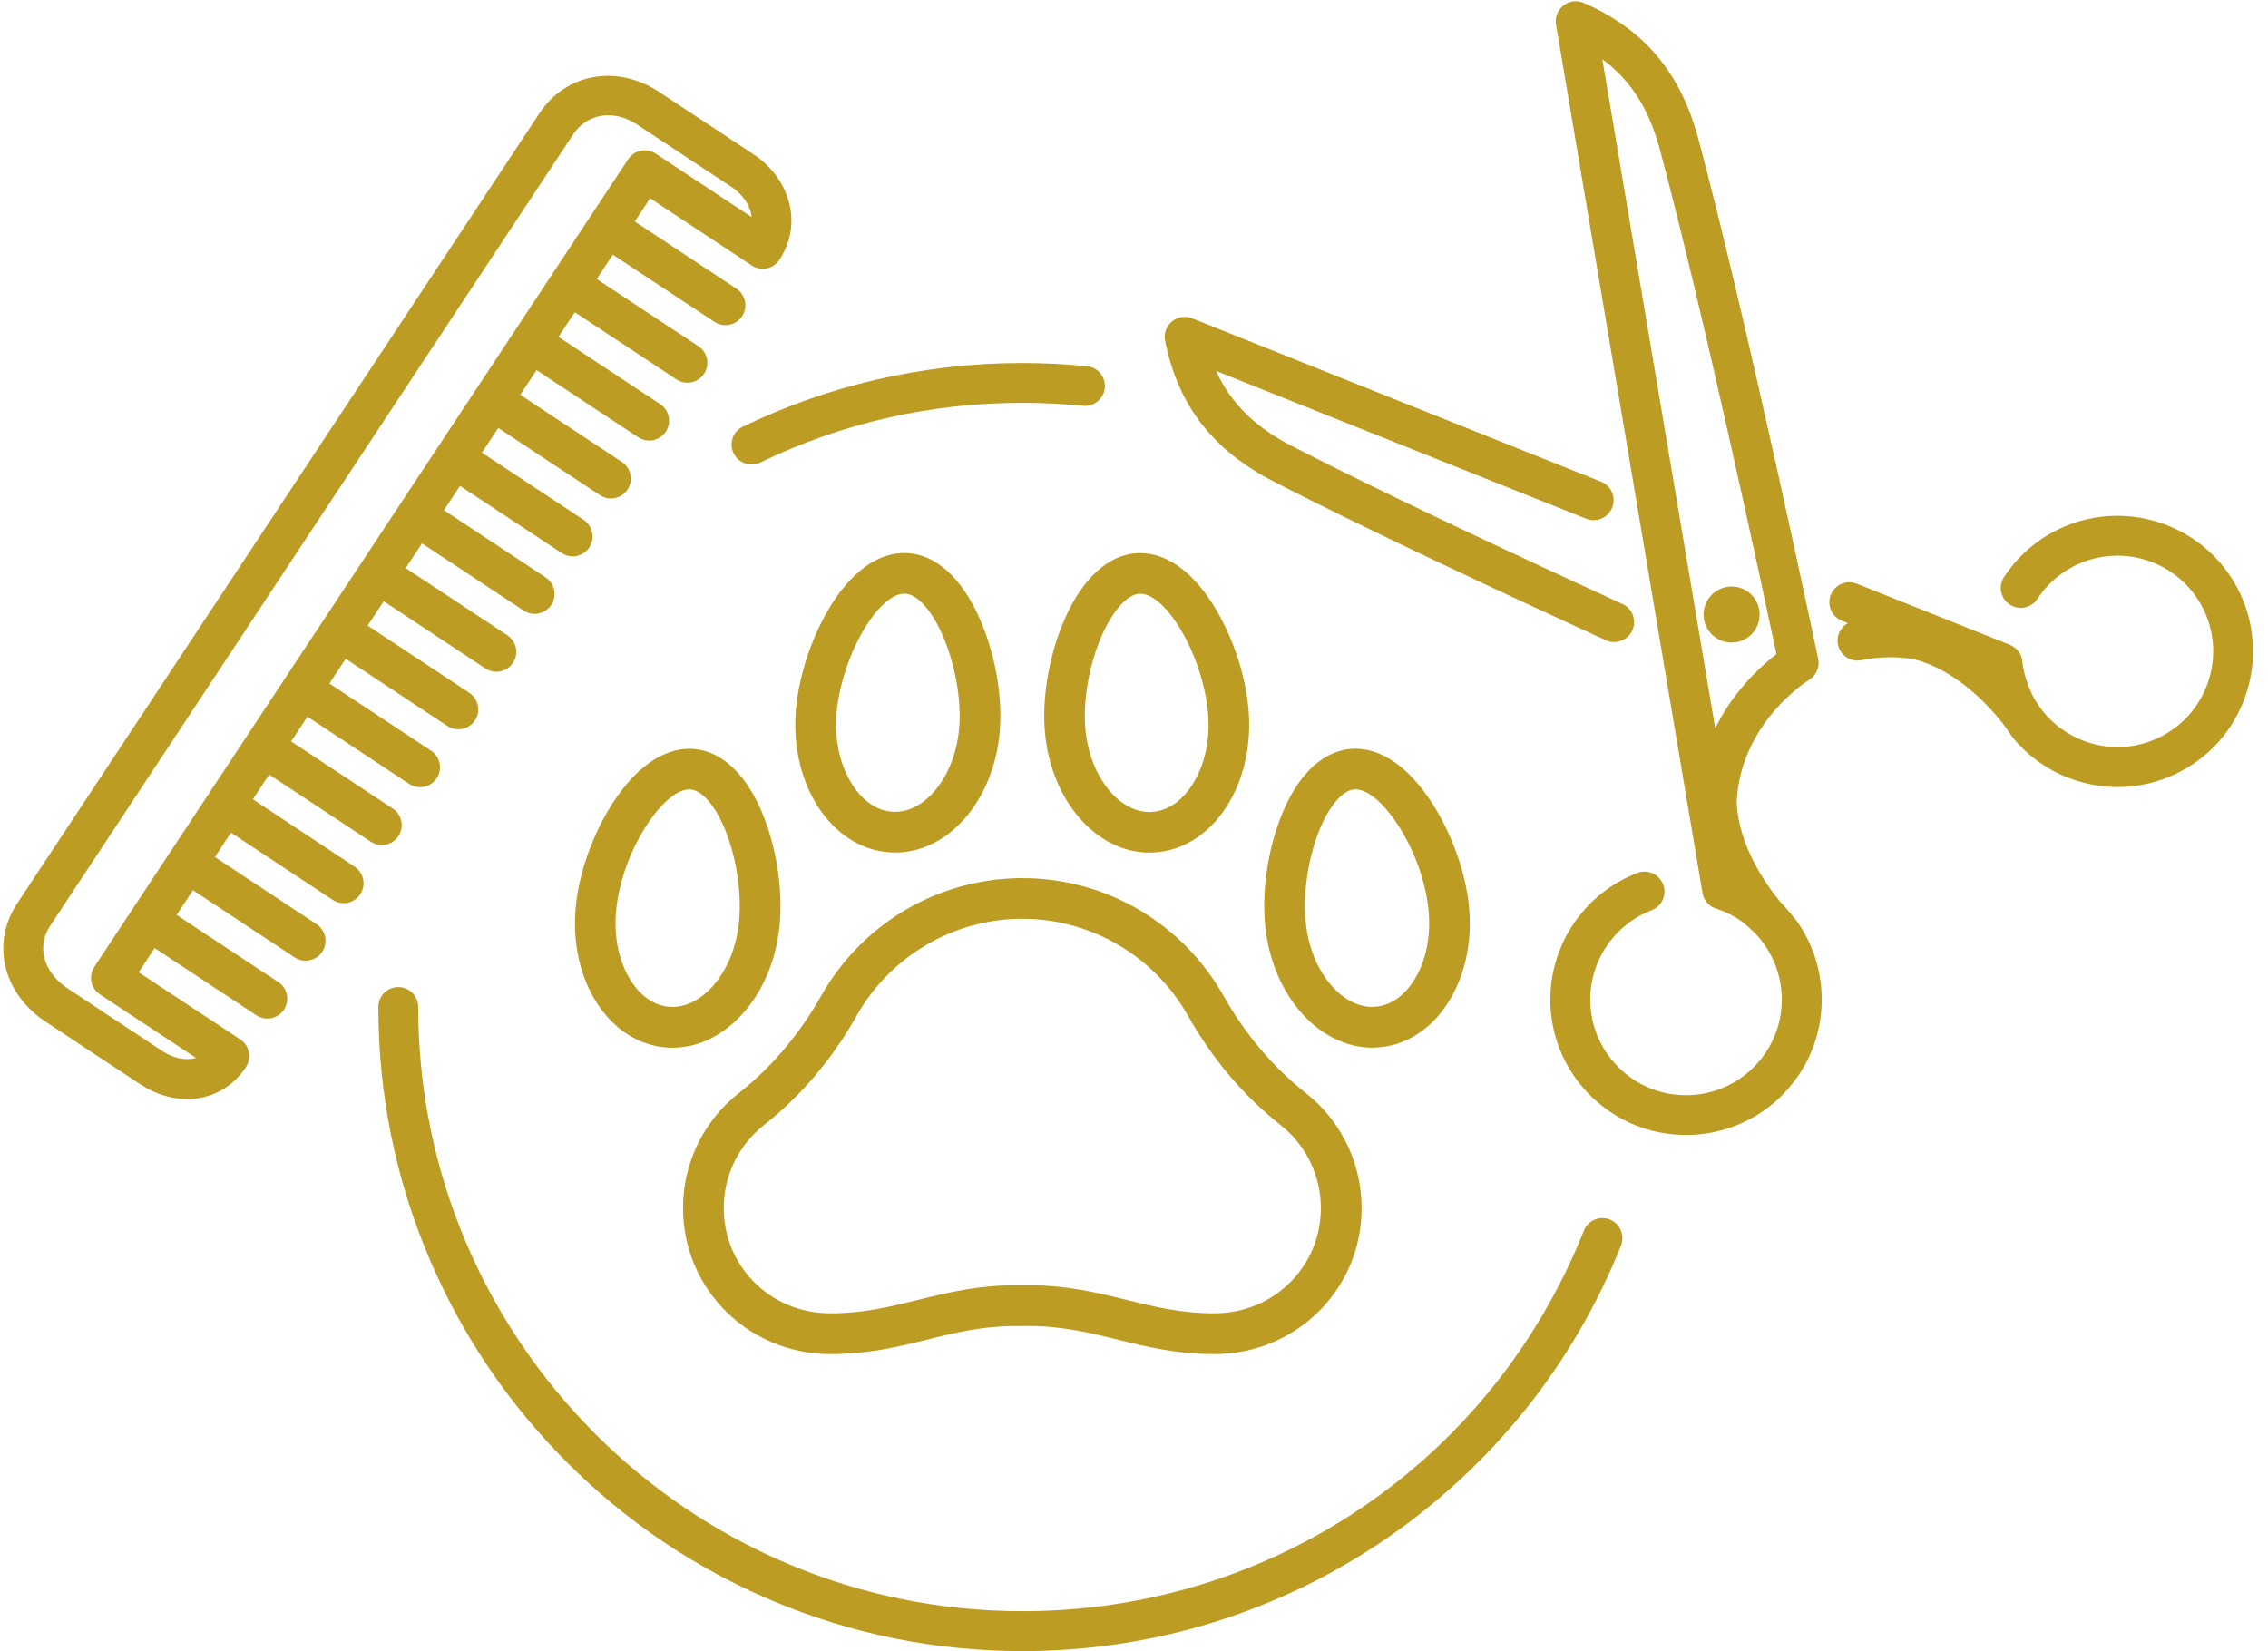 <?xml version="1.0" encoding="UTF-8" standalone="no"?><svg xmlns="http://www.w3.org/2000/svg" xmlns:xlink="http://www.w3.org/1999/xlink" fill="#000000" height="2278.9" preserveAspectRatio="xMidYMid meet" version="1" viewBox="589.0 859.7 3130.2 2278.9" width="3130.2" zoomAndPan="magnify"><g fill="#bc9c22" id="change1_1"><path d="M1586.4,2665.1c18.8,19.9,41,35.5,66.2,46.5c26,11.3,53.8,17.1,82.6,17.1c52.5,0,93.6-10.2,133.4-20 c40.9-10.1,79.5-19.7,131-18.7l0.7,0l0.3,0c2.3,0,4.6-0.1,6.8-0.1c48.1,0,85.1,9.2,124.2,18.8c39.7,9.8,80.8,20,133.3,20 c28.8,0,56.6-5.7,82.6-17.1c25.2-11,47.4-26.6,66.2-46.5c18.6-19.7,32.7-42.5,42.1-67.8c9.7-26.2,13.8-53.9,12.1-82.3 c-3.3-57.4-31.2-110.8-76.5-146.5c-45.4-35.8-83.7-81.1-113.9-134.6c-27.3-48.4-66.9-89-114.6-117.4 c-49.1-29.3-105.3-44.8-162.8-44.8l-0.2,0l-0.1,0l-0.1,0c-57.4,0.1-113.6,15.6-162.6,44.8c-47.7,28.5-87.3,69.1-114.6,117.4 c-30.2,53.5-68.5,98.8-113.9,134.6c-45.3,35.7-73.2,89.1-76.5,146.5c-1.7,28.4,2.4,56.1,12.1,82.3 C1553.6,2622.6,1567.8,2645.4,1586.4,2665.1z M1588.2,2518.3c2.4-41.4,22.5-79.9,55.2-105.7c51.2-40.4,94.2-91.2,128-151.1 c46.5-82.4,134-133.6,228.5-133.7c94.5,0,182.1,51.3,228.6,133.7c33.8,59.9,76.8,110.7,128,151.1c32.7,25.8,52.8,64.3,55.2,105.7 c2.4,40.6-11.5,79.1-39,108.2c-27.9,29.6-66.3,45.9-108,45.9c-45.7,0-81.7-8.9-119.8-18.3c-40.7-10.1-82.7-20.5-137.5-20.5 c-2.4,0-4.9,0-7.4,0.1l-0.1,0l-0.1,0c-58.5-1-102.4,9.9-144.9,20.4c-38.1,9.4-74.2,18.3-119.8,18.3c-41.7,0-80-16.3-108-45.9 C1599.7,2597.4,1585.8,2559,1588.2,2518.3z"/><path d="M2058.5,1714.1c-20.1,45.7-30.5,101.1-27.9,148.2c2.6,47,18.8,90.8,45.5,123.2c13.7,16.6,29.4,29.4,46.8,38.2 c16.8,8.5,34.5,12.8,52.5,12.8c2.1,0,4.2-0.1,6.3-0.2c20.2-1.1,39.4-7.5,57.1-19c16.3-10.6,30.5-25.1,42.3-43.1 c23-35.2,34.2-80.5,31.6-127.5c-2.6-47-19.2-101-44.5-144.2c-29.9-51.4-67.2-79.4-105.5-79.4c-1.4,0-2.9,0-4.3,0.1 C2118.8,1625.3,2083.3,1657.6,2058.5,1714.1z M2161.7,1679.2c0.4,0,0.8,0,1.1,0c16.9,0,38.2,19.3,57,51.5 c20.7,35.4,34.8,81.1,36.9,119.1c2,35.1-6.1,68.4-22.6,93.7c-14.7,22.6-34.4,35.6-55.5,36.8c-1.1,0.1-2.1,0.1-3.2,0.1 c-20,0-39.7-10.7-56.1-30.5c-19.2-23.3-30.8-55.5-32.8-90.6c-2.1-38.1,6.8-85.1,23.2-122.5 C2125.1,1702.1,2144.9,1680.1,2161.7,1679.2z"/><path d="M2494.5,2305.1c20.2-2.1,39-9.4,56.1-21.7c15.8-11.4,29.3-26.6,40.2-45.1c21.3-36.3,30.4-82,25.5-128.8 c-4.8-46.9-24-99.9-51.2-142c-31.3-48.3-68.4-74.4-105.4-74.4c-2.7,0-5.4,0.1-8,0.4c-39.6,4.1-73.6,38-95.6,95.6 c-17.9,46.6-25.7,102.4-20.8,149.3c4.8,46.8,23,89.8,51.3,120.9c14.4,15.9,30.8,28,48.6,35.9 C2454.2,2303.9,2474.3,2307.2,2494.5,2305.1z M2428.1,2221.7c-20.3-22.3-33.4-53.9-37-89c-3.9-38,2.7-85.3,17.4-123.5 c13.5-35.2,32.3-58.1,49-59.9c0.7-0.1,1.4-0.1,2.2-0.1c17.3,0,40,19.6,60.7,52.3c21.6,34.1,36.2,75.6,40.1,113.6 c3.6,35-2.8,68.6-18.1,94.6c-13.7,23.2-32.7,37.2-53.7,39.4c-1.9,0.2-3.8,0.3-5.7,0.3C2463.8,2249.5,2444.6,2239.8,2428.1,2221.7z"/><path d="M1877,2023.7c17.4-8.8,33.1-21.6,46.8-38.2c26.7-32.4,42.9-76.2,45.5-123.2c2.6-47.1-7.8-102.5-27.9-148.2 c-24.8-56.5-60.3-88.8-100.1-91c-39.7-2.2-78.7,25.9-109.8,79.3c-25.2,43.3-41.9,97.2-44.5,144.2c-2.6,47,8.6,92.3,31.6,127.5 c11.7,18,26,32.5,42.3,43.1l0,0c17.7,11.5,36.9,17.9,57.1,19C1838.5,2037.4,1858.3,2033.1,1877,2023.7z M1765.8,1943.4 c-16.5-25.3-24.5-58.5-22.6-93.7c2.1-38,16.3-83.6,36.9-119.1c18.8-32.2,40.1-51.5,57-51.5c0.4,0,0.8,0,1.2,0 c16.8,0.9,36.6,23,51.7,57.5c16.4,37.4,25.3,84.4,23.2,122.5c-2,35.1-13.6,67.3-32.8,90.6c-16.3,19.8-36.1,30.5-56.1,30.5 c-1,0-2.1,0-3.1-0.1C1800.2,1979,1780.5,1966,1765.8,1943.4z"/><path d="M1613.5,2259.4c28.3-31.1,46.5-74.1,51.3-120.9c4.8-46.9-2.9-102.7-20.8-149.3c-22.1-57.6-56.1-91.5-95.6-95.6 c-2.7-0.3-5.3-0.4-8-0.4c-37,0-74.1,26.1-105.4,74.4c-27.3,42-46.4,95.1-51.2,142c-4.8,46.8,4.2,92.6,25.5,128.8 c10.9,18.5,24.4,33.7,40.2,45.1c17.1,12.3,36,19.6,56.1,21.7c3.9,0.4,7.8,0.6,11.7,0.6c16.2,0,32.2-3.5,47.7-10.4 C1582.7,2287.4,1599.1,2275.3,1613.5,2259.4z M1517,2249.5c-1.9,0-3.8-0.1-5.7-0.3l0,0c-21-2.2-40-16.1-53.7-39.4 c-15.3-26-21.7-59.6-18.1-94.6c3.9-38.1,18.6-79.5,40.1-113.6c20.7-32.8,43.4-52.3,60.7-52.3c0.8,0,1.5,0,2.2,0.1 c16.7,1.7,35.5,24.7,49,59.9c14.6,38.2,21.3,85.5,17.4,123.5c-3.6,35-16.8,66.6-37,89C1555.4,2239.8,1536.2,2249.5,1517,2249.5z"/><path d="M2347.2,1524.5c131.1,67.4,321.4,156.2,458.1,218.9c9.8,4.5,20.9,2.7,28.8-3.6c3.2-2.6,5.9-5.9,7.7-9.9 c6.3-13.8,0.3-30.2-13.5-36.5c-136.1-62.4-325.7-150.9-455.8-217.8c-51.2-26.3-85-59.4-105-103.9l510.8,204 c14.1,5.6,30.2-1.2,35.8-15.4c5.6-14.1-1.2-30.2-15.4-35.8L2234.2,1299c-9.4-3.7-20.1-2-27.8,4.4c-7.8,6.5-11.4,16.7-9.4,26.6 C2214.8,1419.1,2262.5,1480.9,2347.2,1524.5z"/><path d="M3677.4,1672.2c-47.7-91.5-161-127.1-252.5-79.4c-28.4,14.8-52.6,36.7-70,63.3c-8.3,12.7-4.8,29.8,8,38.1 c12.7,8.3,29.8,4.8,38.1-8c12.3-18.8,29.4-34.2,49.4-44.6c64.6-33.7,144.5-8.5,178.2,56c33.7,64.6,8.5,144.5-56,178.2 c-31.3,16.3-67,19.5-100.7,8.9c-23.1-7.3-43.2-20.4-58.9-38c-4.2-4.3-14.8-18.9-18.6-27c-7.2-15.2-12.6-30.8-14.3-47.3 c0,0,0-0.1,0-0.1c-0.1-0.7-0.2-1.5-0.3-2.2c0-0.2-0.1-0.4-0.1-0.6c-0.1-0.7-0.3-1.3-0.5-1.9c-0.1-0.2-0.1-0.5-0.2-0.7 c-0.2-0.5-0.3-0.9-0.5-1.4c-0.3-0.8-0.7-1.6-1-2.4c-0.2-0.4-0.3-0.8-0.6-1.1c-0.1-0.2-0.2-0.4-0.4-0.6c-2.8-4.8-7.1-8.8-12.5-11.2 c-0.3-0.1-0.5-0.3-0.8-0.4c-0.1,0-0.1-0.1-0.2-0.1l-211.4-84.4c-14.1-5.6-30.2,1.2-35.8,15.4c-5.6,14.1,1.2,30.2,15.4,35.8l8.1,3.3 c-10.3,5.7-16.1,17.6-13.6,29.7c3.1,14.9,17.6,24.5,32.5,21.4c24.1-5,48.5-5.4,72.7-1.3c56.4,14.8,99.8,60.4,121.6,87.7 c7.8,10.2,10.5,15.7,16.5,22.8c0.9,1.3,2,2.5,3.1,3.6c22.2,24.9,50.7,43.4,83.3,53.6c47.7,15,98.4,10.5,142.7-12.6 c11.2-5.8,21.6-12.7,31-20.3C3696.9,1849.6,3719.2,1752.5,3677.4,1672.2z"/><path d="M3067.7,2129.4c-6.5-8-15-18.4-21.8-25c-22.1-27.1-57.4-79.1-60-137.4c4.8-109.9,98.8-168.3,99.8-168.8 c10-6.1,15.1-17.8,12.7-29.2c-1-4.6-97.2-462.8-165.3-717.3c-24.6-92-75-151.7-158.4-188c-9.3-4-20-2.7-27.9,3.6 c-7.9,6.2-11.9,16.3-10.2,26.3L2938.7,2092c0,0,0,0.1,0,0.1c0.1,0.6,0.2,1.1,0.4,1.7c0.1,0.4,0.2,0.7,0.2,1.1 c0.1,0.3,0.2,0.6,0.3,0.9c1.2,3.9,3.2,7.3,5.8,10.2c0.1,0.2,0.3,0.3,0.4,0.5c0.3,0.3,0.6,0.6,0.9,0.9c0.3,0.3,0.7,0.7,1,1 c0.1,0,0.1,0.1,0.2,0.1c1,0.9,2.1,1.6,3.2,2.4c0.3,0.2,0.6,0.4,0.9,0.6c0.2,0.1,0.4,0.2,0.6,0.3c0.6,0.3,1.2,0.7,1.9,0.9 c0.1,0.1,0.2,0.1,0.4,0.1c0.7,0.3,1.5,0.6,2.3,0.9c0,0,0,0,0.1,0c15.8,5.2,30.6,12.9,43.2,24c9.4,8.3,17.1,16.2,22.4,23.9 c13.9,19,22.4,41.5,24.7,65.6c3.2,35.1-7.4,69.4-30,96.5c-22.6,27.1-54.3,43.8-89.5,47.1c-35.1,3.2-69.4-7.4-96.5-30 c-44.5-37-59.8-97.9-37.9-151.5c5.1-12.5,12.1-24.1,20.8-34.5c14.4-17.4,33.1-30.8,54.1-38.8c14.2-5.5,21.3-21.4,15.8-35.6 c-5.5-14.2-21.4-21.3-35.6-15.8c-29.7,11.4-56.2,30.4-76.7,55c-12.3,14.8-22.2,31.2-29.4,48.9c-31,75.9-9.4,162.2,53.7,214.6 c69.6,57.9,169.2,56.6,237.2,1.8c9.5-7.6,18.3-16.3,26.4-26c32-38.4,47-87,42.5-136.8C3099.3,2188,3087.3,2156.3,3067.7,2129.4z M2956.3,1865l-155.8-923.6c39.3,29,64.5,69,79.4,124.6c60.2,224.6,142.5,609.8,160.9,696.6c-1.7,1.3-3.4,2.7-5.3,4.1 C3013.5,1784.5,2979.5,1817.3,2956.3,1865z"/><path d="M3009,1683.6c-13.4-16.6-37.7-19.2-54.4-5.8c-16.6,13.4-19.2,37.7-5.8,54.4c13.4,16.6,37.7,19.2,54.4,5.8 C3019.8,1724.6,3022.4,1700.2,3009,1683.6z"/><path d="M1100.8,2021.5c4.7,3.1,9.9,4.6,15.1,4.6c8.9,0,17.7-4.3,23-12.3c8.4-12.7,4.9-29.7-7.8-38.1l-140.3-92.7 l22.5-34.1l140.3,92.7c4.7,3.1,9.9,4.6,15.1,4.6c8.9,0,17.7-4.3,23-12.3c8.4-12.7,4.9-29.7-7.8-38.1l-140.3-92.7l22.5-34.1 l140.3,92.7c4.7,3.1,9.9,4.6,15.1,4.6c8.9,0,17.7-4.3,23-12.3c8.4-12.7,4.9-29.7-7.8-38.1l-140.3-92.7l22.2-33.6l140.3,92.7 c4.7,3.1,9.9,4.6,15.1,4.6c8.9,0,17.7-4.3,23-12.3c8.4-12.7,4.9-29.7-7.8-38.1l-140.3-92.7l22.5-34.1l140.3,92.7 c4.7,3.1,9.9,4.6,15.1,4.6c8.9,0,17.7-4.3,23-12.3c8.4-12.7,4.9-29.7-7.8-38.1l-140.3-92.7l22.2-33.6l140.3,92.7 c4.7,3.1,9.9,4.6,15.1,4.6c8.9,0,17.7-4.3,23-12.3c8.4-12.7,4.9-29.7-7.8-38.1l-140.3-92.7l22.5-34.1l140.3,92.7 c4.7,3.1,9.9,4.6,15.1,4.6c8.9,0,17.7-4.3,23-12.3c8.4-12.7,4.9-29.7-7.8-38.1l-140.3-92.7l22.5-34.1l140.3,92.7 c4.7,3.1,9.9,4.6,15.1,4.6c8.9,0,17.7-4.3,23-12.3c8.4-12.7,4.9-29.7-7.8-38.1l-140.3-92.7l22.5-34.1l140.3,92.7 c4.7,3.1,9.9,4.6,15.1,4.6c8.9,0,17.7-4.3,23-12.3c8.4-12.7,4.9-29.7-7.8-38.1l-140.3-92.7l22.2-33.6l140.3,92.7 c4.7,3.1,9.9,4.6,15.1,4.6c8.9,0,17.7-4.3,23-12.3c8.4-12.7,4.9-29.7-7.8-38.1l-140.3-92.7l21.2-32l140.3,92.7 c12.7,8.4,29.7,4.9,38.1-7.8c16.2-24.5,20.7-53.3,12.8-81.2c-7.3-25.7-24.5-48.6-48.6-64.5l-130.6-86.3 c-27.3-18-58.7-25.3-88.5-20.5c-31.1,5-58.2,22.9-76.3,50.3L612.5,2107c-18.1,27.5-23.5,59.6-15.1,90.4 c7.9,28.7,27.2,54.5,54.5,72.5l130.6,86.3c20.2,13.4,42.9,20.5,64.9,20.5c4.2,0,8.3-0.3,12.4-0.8c28.1-3.5,52.5-18.9,68.7-43.4 c4-6.1,5.5-13.5,4-20.7c-1.5-7.1-5.7-13.4-11.8-17.4l-140.3-92.7l22.1-33.4l140.3,92.7c4.7,3.1,9.9,4.6,15.1,4.6 c8.9,0,17.7-4.3,23-12.3c8.4-12.7,4.9-29.7-7.8-38.1l-140.3-92.7l22.5-34.1l140.3,92.7c4.7,3.1,9.9,4.6,15.1,4.6 c8.9,0,17.7-4.3,23-12.3c8.4-12.7,4.9-29.7-7.8-38.1l-140.3-92.7l22.2-33.6l140.3,92.7c4.7,3.1,9.9,4.6,15.1,4.6 c8.9,0,17.7-4.3,23-12.3c8.4-12.7,4.9-29.7-7.8-38.1L938,1962.9l22.5-34.1L1100.8,2021.5z M719.2,2194.2c-4,6.1-5.5,13.5-4,20.7 c1.5,7.1,5.7,13.4,11.8,17.4l132.5,87.5c-2.1,0.6-4.3,1.1-6.6,1.4c-12.7,1.6-27-2.3-40.1-11l-130.6-86.3 c-16.1-10.7-27.4-25.2-31.7-41.1c-4.2-15.5-1.5-31.3,7.9-45.5l721.2-1091.4c11.8-17.8,29.6-27.1,48.9-27.1c13,0,26.7,4.2,39.8,12.8 l130.6,86.3c14.6,9.7,25.8,24.9,27.5,41.4l-132.4-87.5c-12.7-8.4-29.7-4.9-38.1,7.8L719.2,2194.2z"/><path d="M2810.7,2542.9c-14.1-5.6-30.1,1.3-35.7,15.4c-127.2,319.1-431.4,525.2-774.9,525.2 c-459.8,0-833.9-374.1-833.9-833.9c0-15.2-12.3-27.5-27.5-27.5s-27.5,12.3-27.5,27.5c0,120,23.5,236.4,69.9,346 c44.8,105.9,108.9,200.9,190.5,282.6c81.6,81.6,176.7,145.7,282.6,190.5c109.6,46.4,226,69.9,346,69.9 c181.4,0,355.8-54.3,504.5-156.9c71.6-49.5,135.5-109,190-177c54.9-68.6,99.1-144.6,131.6-225.9 C2831.7,2564.5,2824.8,2548.5,2810.7,2542.9z"/><path d="M1601.4,1485.2c4.7,9.8,14.6,15.6,24.8,15.6c4,0,8.1-0.9,11.9-2.7c113.3-54.7,235.1-82.4,361.9-82.4 c27.9,0,56.1,1.4,83.7,4.1c15.1,1.5,28.6-9.5,30.1-24.6c1.5-15.1-9.5-28.6-24.6-30.1c-29.4-2.9-59.4-4.4-89.1-4.4 c-67.8,0-135.4,7.7-200.9,22.8c-63.7,14.7-125.9,36.6-184.8,65C1600.6,1455,1594.8,1471.5,1601.4,1485.2z"/></g></svg>